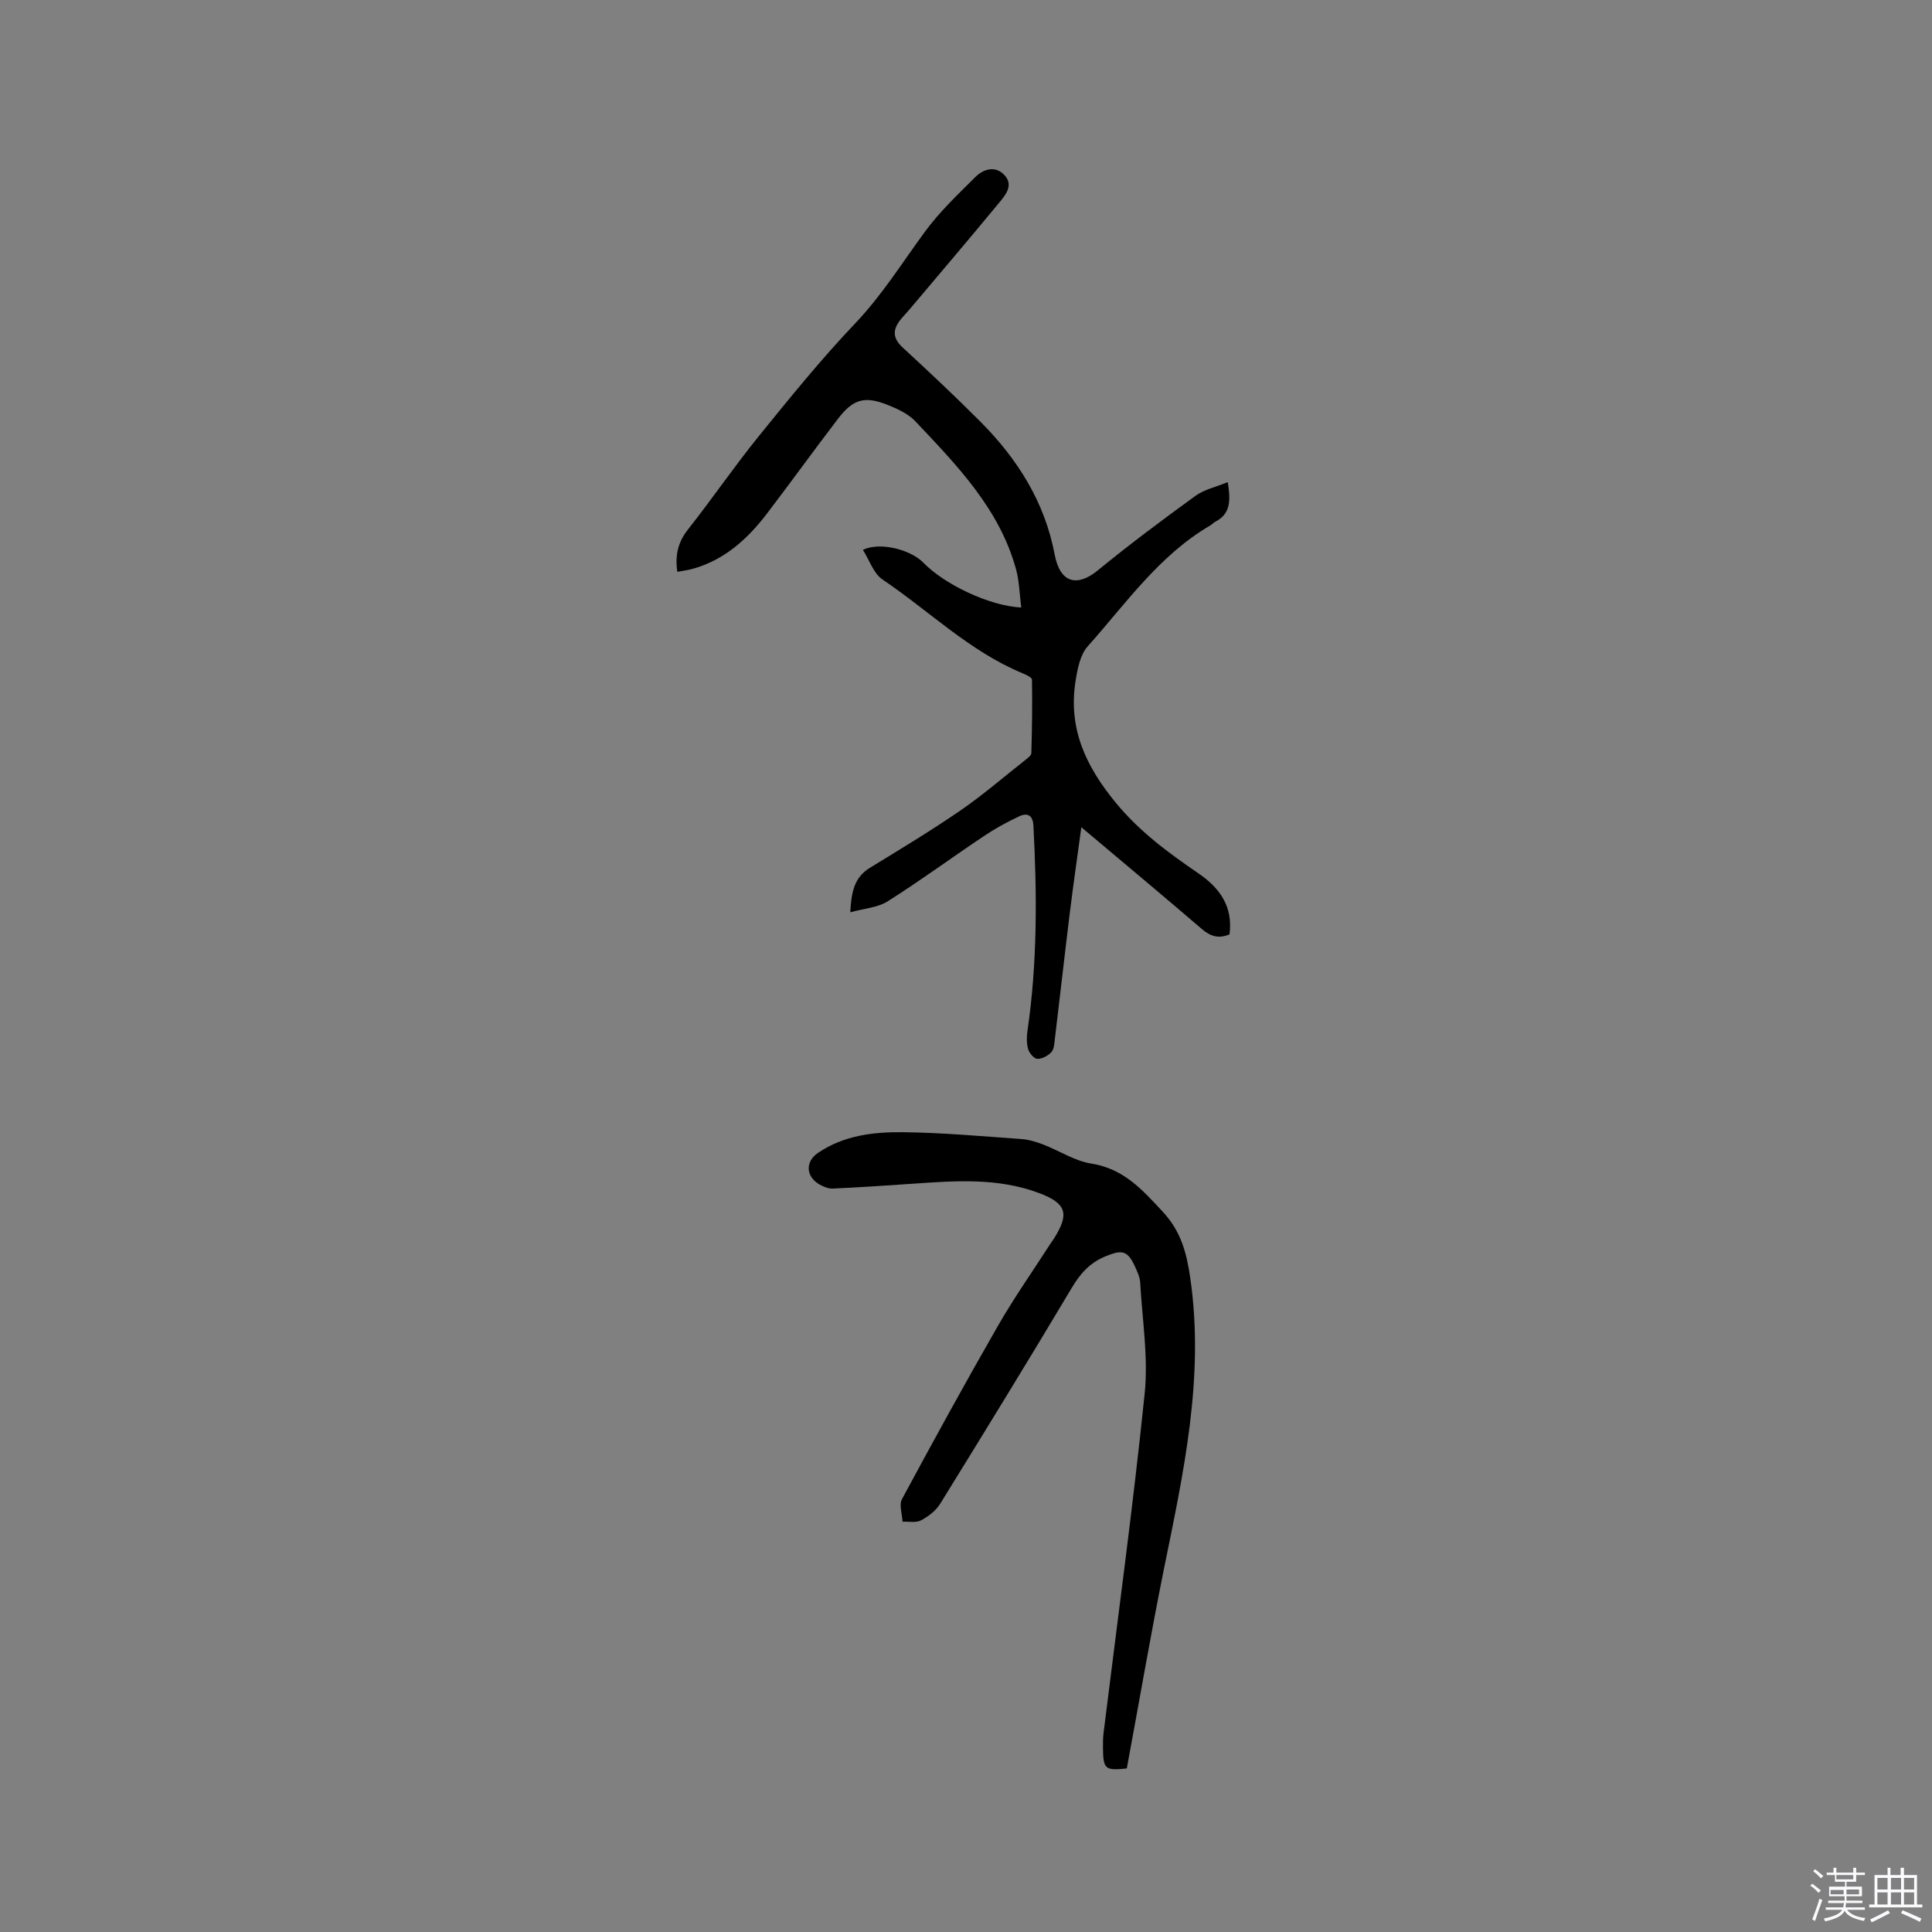 <svg enable-background="new 0 0 400 400" viewBox="0 0 400 400" xmlns="http://www.w3.org/2000/svg"><rect x="0" y="0" width="400" height="400" fill="#808080" stroke="none"/><path d="m374.8 390.4.4-.4c.7.5 1.3 1 1.8 1.4l-.5.5c-.5-.6-1.1-1.1-1.7-1.5zm1 7.3-.6-.3c.5-1.4 1.1-2.8 1.5-4.3.2.1.4.2.6.3-.5 1.3-1 2.8-1.5 4.3zm-.4-10.3.4-.4c.4.3 1 .8 1.7 1.4l-.5.5c-.4-.5-1-1-1.6-1.5zm2.5.3h1.7v-1h.6v1h3.5v-1h.6v1h1.8v.5h-1.8v1.4h-2v1h3.2v2h-3.2v.9h3.3v.5h-3.4c0 .3-.1.6-.1.9h4v.5h-3.7c.7.9 1.9 1.5 3.8 1.7-.1.2-.2.4-.3.6-2.1-.4-3.5-1.1-4-2.1-.4 1-1.8 1.7-4 2.2-.1-.2-.2-.4-.3-.6 2.1-.4 3.4-1 3.8-1.8h-3.4v-.5h3.6c.1-.3.1-.6.2-.9h-3.3v-.5h3.4c0-.3 0-.6 0-.9h-3.2v-2h3.3v-1h-2.1v-1.4h-1.7v-.5zm1.1 3.5v1h2.7c0-.3 0-.4 0-.4 0-.1 0-.2 0-.2 0-.1 0-.2 0-.3h-2.7zm1.2-3v.9h3.5v-.9zm4.7 3h-2.6v.6.4h2.6z" fill="#fbfafc"/><path d="m393.6 386.7h.6v1.5h2.7v6.1h1.1v.6h-11v-.6h1.1v-6.1h2.7v-1.5h.6v1.5h2.1v-1.5zm-2.7 8.8.4.6c-1.2.6-2.5 1.3-3.8 1.9-.1-.2-.2-.4-.3-.6 1.2-.6 2.5-1.2 3.7-1.9zm-2.2-6.7v2.4h2.1v-2.4zm0 3v2.5h2.1v-2.5zm2.8-3v2.4h2.1v-2.4zm0 3v2.5h2.1v-2.5zm6 6.1c-1.4-.7-2.7-1.3-3.9-1.8l.3-.6c1.5.6 2.7 1.2 3.9 1.7zm-1.2-9.1h-2.1v2.4h2.1zm-2.1 3v2.5h2.1v-2.5z" fill="#fbfafc"/><g fill="#010000"><path d="m176.04 188.88c.23-4.17.8-7.2 4.02-9.18 6.31-3.87 12.66-7.69 18.76-11.88 4.68-3.22 9.01-6.96 13.48-10.49.49-.39 1.21-.92 1.23-1.41.14-5.07.22-10.14.13-15.21-.01-.46-1.25-1.03-2-1.34-10.94-4.54-19.32-12.91-28.96-19.4-1.85-1.25-2.69-4-4.05-6.13 3.52-1.69 9.85-.08 12.51 2.65 4.41 4.53 13.71 8.97 20.28 9.29-.36-2.73-.4-5.41-1.08-7.92-3.45-12.55-12.26-21.54-20.83-30.62-1.46-1.55-3.65-2.57-5.68-3.38-4.8-1.93-7.19-1.27-10.34 2.83-4.96 6.48-9.73 13.1-14.68 19.59-3.98 5.23-8.71 9.56-15.23 11.44-1.07.31-2.2.45-3.37.68-.51-3.47.16-6.19 2.24-8.82 4.99-6.32 9.54-12.99 14.61-19.25 6.46-7.97 12.93-15.98 20-23.4 5.54-5.83 9.7-12.53 14.39-18.92 3.02-4.13 6.81-7.72 10.46-11.35 1.67-1.66 4.1-2.42 5.98-.46 2.07 2.15.23 4.22-1.13 5.87-6.07 7.36-12.26 14.62-18.41 21.92-.61.73-1.29 1.41-1.89 2.15-1.64 2.03-1.75 3.82.38 5.78 5.46 5.03 10.87 10.11 16.11 15.37 7.68 7.71 13.34 16.64 15.39 27.53 1.14 6.05 4.77 6.68 8.94 3.26 6.55-5.37 13.36-10.45 20.22-15.43 1.79-1.3 4.17-1.8 6.67-2.83.66 3.98.52 6.62-2.6 8.21-.37.19-.65.55-1.02.76-10.59 6.18-17.46 16.17-25.38 25.04-1.57 1.76-2.12 4.7-2.51 7.19-1.53 9.72 2.04 17.5 8.25 25.08 4.99 6.09 10.96 10.45 17.22 14.74 4.41 3.02 7.15 6.86 6.41 12.61-2.18.92-3.9.47-5.72-1.1-8.11-6.97-16.33-13.8-24.96-21.08-.85 6.26-1.68 11.99-2.39 17.73-1.07 8.72-2.05 17.46-3.1 26.18-.11.93-.17 2.09-.74 2.68-.71.74-1.93 1.4-2.89 1.36-.68-.03-1.65-1.18-1.89-2-.34-1.17-.33-2.53-.15-3.76 2.07-14.12 1.99-28.29 1.24-42.49-.11-2.15-1.21-2.75-2.85-2-2.56 1.18-5.06 2.56-7.4 4.13-6.67 4.46-13.14 9.22-19.92 13.51-2.07 1.31-4.88 1.47-7.75 2.27z"/><path d="m233.29 366.14c-4.49.47-4.88.14-4.93-4.17-.01-1.06-.01-2.13.12-3.18 2.89-23.41 6.1-46.79 8.51-70.25.78-7.58-.51-15.37-.93-23.06-.06-1.02-.53-2.05-.96-3.01-1.59-3.57-2.71-3.82-6.25-2.35-3.21 1.33-5.19 3.55-6.95 6.51-8.94 15-18.08 29.88-27.26 44.73-.89 1.43-2.45 2.62-3.97 3.42-1.03.54-2.53.21-3.81.27-.07-1.57-.75-3.47-.12-4.66 6.48-12.03 13.05-24.01 19.85-35.85 3.36-5.85 7.26-11.4 10.92-17.09.23-.36.49-.69.72-1.05 3.24-5.12 2.53-7.27-3.05-9.37-8.61-3.25-17.5-2.56-26.39-1.94-5.45.38-10.91.74-16.37.99-.89.04-1.89-.37-2.7-.82-2.88-1.62-3.07-4.72-.37-6.56 5.32-3.63 11.5-4.36 17.63-4.29 8.15.09 16.29.84 24.42 1.41 1.54.11 3.1.57 4.55 1.13 3.36 1.28 6.55 3.42 10 3.96 6.68 1.04 10.54 5.4 14.77 9.95 3.78 4.07 4.95 8.46 5.72 13.8 2.98 20.65-1.46 40.47-5.51 60.42-2.73 13.56-5.07 27.24-7.64 41.06z"/></g></svg>